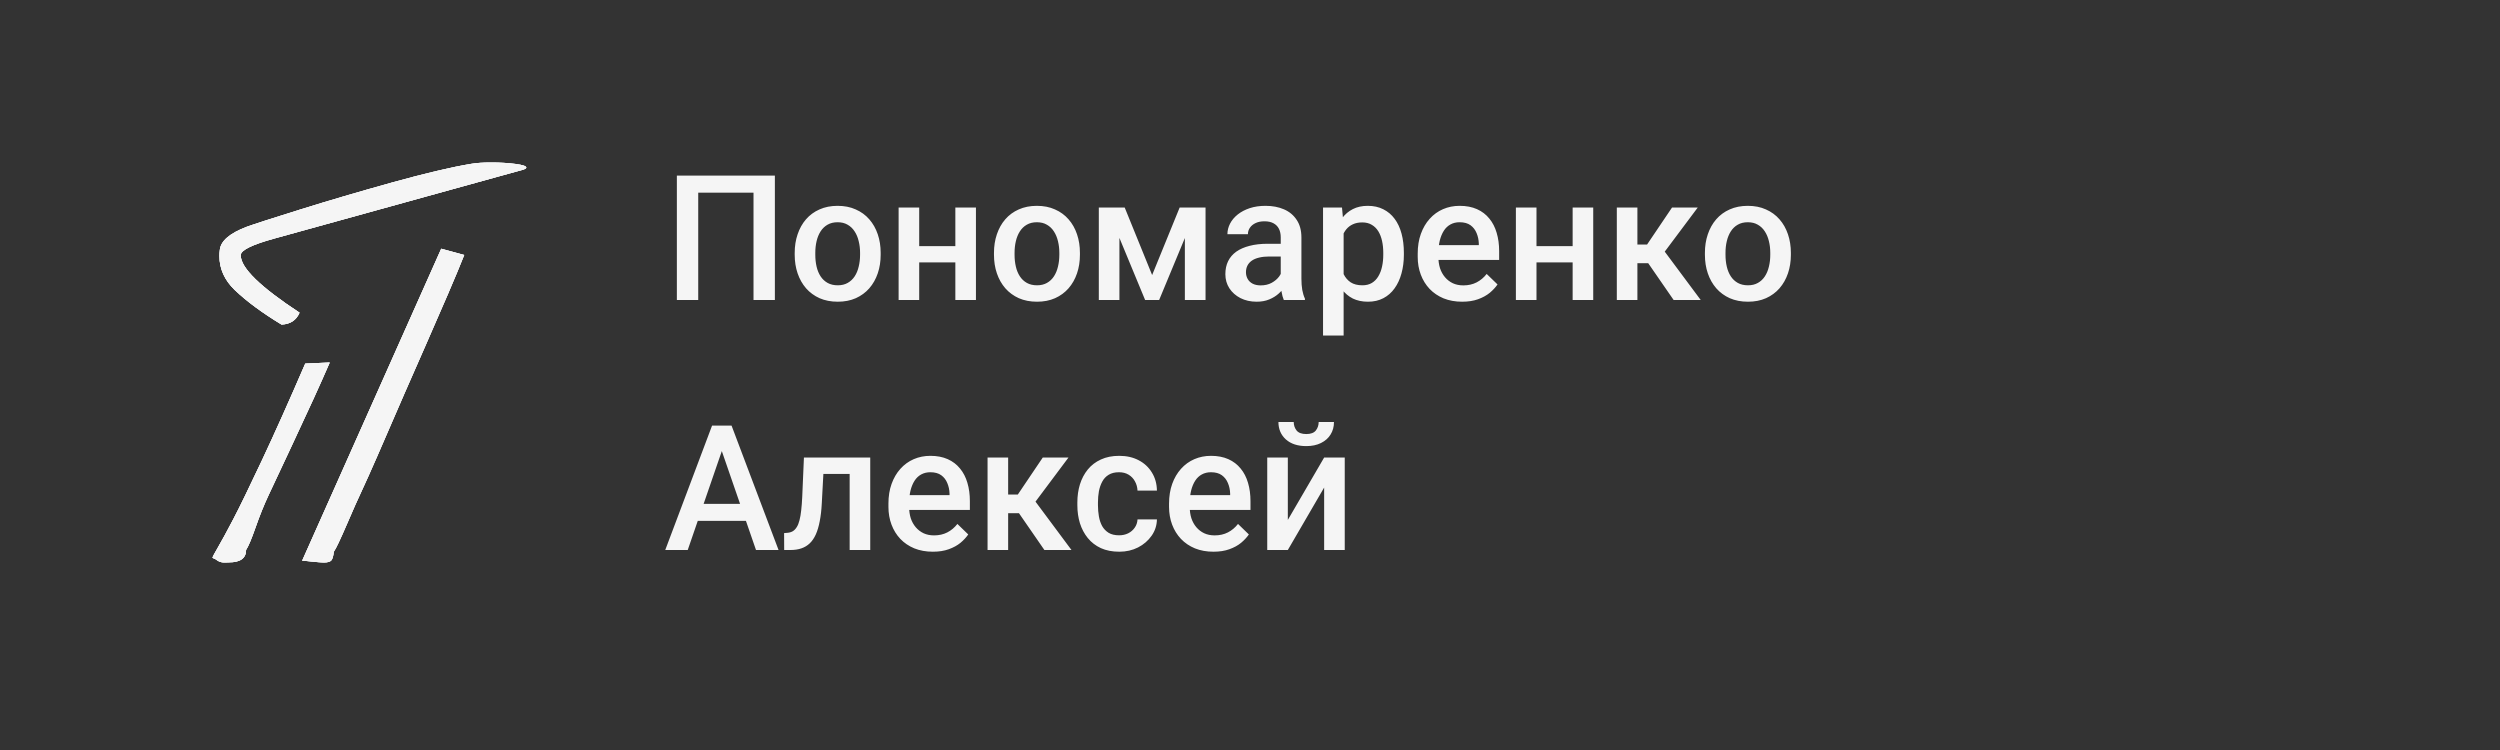 <?xml version="1.0" encoding="UTF-8"?> <svg xmlns="http://www.w3.org/2000/svg" width="200" height="60" viewBox="0 0 200 60" fill="none"><rect x="0" y="0" width="200" height="60" fill="#333333" stroke="none"/><path d="M19.743 18.142C20.323 17.931 21.751 17.47 24.028 16.758C26.305 16.047 28.755 15.327 31.38 14.597C34.004 13.868 36.107 13.372 37.689 13.109C38.097 13.037 38.631 13 39.29 13C40.006 13 40.654 13.038 41.233 13.115C41.813 13.191 42.103 13.288 42.103 13.405C42.103 13.456 42.039 13.507 41.91 13.558L21.944 19.083C20.197 19.565 19.302 19.999 19.259 20.385C19.259 20.4 19.259 20.415 19.259 20.429C19.259 21.428 20.827 22.957 23.963 25.014C23.706 25.619 23.226 25.936 22.524 25.965C20.971 25.025 19.721 24.102 18.776 23.197C17.96 22.41 17.552 21.501 17.552 20.473C17.552 20.32 17.562 20.163 17.584 20.003C17.655 19.28 18.375 18.66 19.743 18.142ZM37.138 20.399C36.828 21.185 36.391 22.233 35.828 23.544C35.266 24.854 34.697 26.159 34.124 27.458C33.55 28.758 32.968 30.084 32.376 31.438C30.572 35.624 29.447 38.19 28.999 39.136C28.653 39.872 28.229 40.823 27.728 41.992C27.226 43.16 26.885 43.875 26.705 44.137C26.669 44.487 26.602 44.718 26.505 44.831C26.407 44.944 26.207 45 25.904 45C25.738 45 25.41 44.974 24.919 44.924C24.421 44.865 24.172 44.843 24.172 44.858L35.298 19.897L37.138 20.399ZM26.379 29C26.001 29.871 25.576 30.823 25.105 31.857C24.634 32.891 24.045 34.161 23.338 35.667C22.632 37.172 22.018 38.48 21.497 39.59C21.126 40.381 20.776 41.247 20.448 42.186C20.119 43.126 19.866 43.727 19.688 43.988C19.688 44.655 19.231 44.989 18.317 44.989C18.246 44.989 18.181 44.991 18.124 44.995C18.067 44.998 18.003 45 17.931 45C17.703 45 17.5 44.931 17.321 44.793C17.285 44.757 17.223 44.722 17.134 44.69C17.045 44.657 17 44.626 17 44.597C17 44.561 17.154 44.278 17.46 43.748C17.767 43.219 18.171 42.477 18.67 41.522C19.17 40.568 19.928 39.01 20.945 36.848C21.963 34.685 23.121 32.098 24.42 29.087L26.379 29Z" fill="#F5F5F5"></path><path d="M19.743 18.142C20.323 17.931 21.751 17.47 24.028 16.758C26.305 16.047 28.755 15.327 31.38 14.597C34.004 13.868 36.107 13.372 37.689 13.109C38.097 13.037 38.631 13 39.29 13C40.006 13 40.654 13.038 41.233 13.115C41.813 13.191 42.103 13.288 42.103 13.405C42.103 13.456 42.039 13.507 41.91 13.558L21.944 19.083C20.197 19.565 19.302 19.999 19.259 20.385C19.259 20.4 19.259 20.415 19.259 20.429C19.259 21.428 20.827 22.957 23.963 25.014C23.706 25.619 23.226 25.936 22.524 25.965C20.971 25.025 19.721 24.102 18.776 23.197C17.96 22.41 17.552 21.501 17.552 20.473C17.552 20.32 17.562 20.163 17.584 20.003C17.655 19.28 18.375 18.66 19.743 18.142ZM37.138 20.399C36.828 21.185 36.391 22.233 35.828 23.544C35.266 24.854 34.697 26.159 34.124 27.458C33.55 28.758 32.968 30.084 32.376 31.438C30.572 35.624 29.447 38.19 28.999 39.136C28.653 39.872 28.229 40.823 27.728 41.992C27.226 43.16 26.885 43.875 26.705 44.137C26.669 44.487 26.602 44.718 26.505 44.831C26.407 44.944 26.207 45 25.904 45C25.738 45 25.41 44.974 24.919 44.924C24.421 44.865 24.172 44.843 24.172 44.858L35.298 19.897L37.138 20.399ZM26.379 29C26.001 29.871 25.576 30.823 25.105 31.857C24.634 32.891 24.045 34.161 23.338 35.667C22.632 37.172 22.018 38.48 21.497 39.59C21.126 40.381 20.776 41.247 20.448 42.186C20.119 43.126 19.866 43.727 19.688 43.988C19.688 44.655 19.231 44.989 18.317 44.989C18.246 44.989 18.181 44.991 18.124 44.995C18.067 44.998 18.003 45 17.931 45C17.703 45 17.5 44.931 17.321 44.793C17.285 44.757 17.223 44.722 17.134 44.69C17.045 44.657 17 44.626 17 44.597C17 44.561 17.154 44.278 17.46 43.748C17.767 43.219 18.171 42.477 18.67 41.522C19.17 40.568 19.928 39.01 20.945 36.848C21.963 34.685 23.121 32.098 24.42 29.087L26.379 29Z" fill="url(#paint0_linear_31_773)"></path><path d="M19.743 18.142C20.323 17.931 21.751 17.47 24.028 16.758C26.305 16.047 28.755 15.327 31.38 14.597C34.004 13.868 36.107 13.372 37.689 13.109C38.097 13.037 38.631 13 39.29 13C40.006 13 40.654 13.038 41.233 13.115C41.813 13.191 42.103 13.288 42.103 13.405C42.103 13.456 42.039 13.507 41.91 13.558L21.944 19.083C20.197 19.565 19.302 19.999 19.259 20.385C19.259 20.4 19.259 20.415 19.259 20.429C19.259 21.428 20.827 22.957 23.963 25.014C23.706 25.619 23.226 25.936 22.524 25.965C20.971 25.025 19.721 24.102 18.776 23.197C17.96 22.41 17.552 21.501 17.552 20.473C17.552 20.32 17.562 20.163 17.584 20.003C17.655 19.28 18.375 18.66 19.743 18.142ZM37.138 20.399C36.828 21.185 36.391 22.233 35.828 23.544C35.266 24.854 34.697 26.159 34.124 27.458C33.55 28.758 32.968 30.084 32.376 31.438C30.572 35.624 29.447 38.19 28.999 39.136C28.653 39.872 28.229 40.823 27.728 41.992C27.226 43.16 26.885 43.875 26.705 44.137C26.669 44.487 26.602 44.718 26.505 44.831C26.407 44.944 26.207 45 25.904 45C25.738 45 25.41 44.974 24.919 44.924C24.421 44.865 24.172 44.843 24.172 44.858L35.298 19.897L37.138 20.399ZM26.379 29C26.001 29.871 25.576 30.823 25.105 31.857C24.634 32.891 24.045 34.161 23.338 35.667C22.632 37.172 22.018 38.48 21.497 39.59C21.126 40.381 20.776 41.247 20.448 42.186C20.119 43.126 19.866 43.727 19.688 43.988C19.688 44.655 19.231 44.989 18.317 44.989C18.246 44.989 18.181 44.991 18.124 44.995C18.067 44.998 18.003 45 17.931 45C17.703 45 17.5 44.931 17.321 44.793C17.285 44.757 17.223 44.722 17.134 44.69C17.045 44.657 17 44.626 17 44.597C17 44.561 17.154 44.278 17.46 43.748C17.767 43.219 18.171 42.477 18.67 41.522C19.17 40.568 19.928 39.01 20.945 36.848C21.963 34.685 23.121 32.098 24.42 29.087L26.379 29Z" fill="#F5F5F5"></path><path d="M61.99 14.047V24H60.281V15.414H55.858V24H54.149V14.047H61.99ZM63.576 20.384V20.227C63.576 19.693 63.654 19.199 63.809 18.743C63.964 18.283 64.187 17.884 64.478 17.547C64.775 17.205 65.135 16.941 65.559 16.754C65.987 16.562 66.47 16.467 67.008 16.467C67.55 16.467 68.033 16.562 68.457 16.754C68.885 16.941 69.248 17.205 69.544 17.547C69.84 17.884 70.066 18.283 70.221 18.743C70.376 19.199 70.453 19.693 70.453 20.227V20.384C70.453 20.917 70.376 21.412 70.221 21.867C70.066 22.323 69.84 22.722 69.544 23.064C69.248 23.401 68.888 23.665 68.464 23.856C68.04 24.043 67.559 24.137 67.022 24.137C66.479 24.137 65.994 24.043 65.565 23.856C65.142 23.665 64.782 23.401 64.485 23.064C64.189 22.722 63.964 22.323 63.809 21.867C63.654 21.412 63.576 20.917 63.576 20.384ZM65.224 20.227V20.384C65.224 20.716 65.258 21.031 65.326 21.327C65.394 21.623 65.502 21.883 65.647 22.106C65.793 22.33 65.98 22.505 66.208 22.633C66.436 22.76 66.707 22.824 67.022 22.824C67.327 22.824 67.591 22.76 67.814 22.633C68.042 22.505 68.229 22.33 68.375 22.106C68.521 21.883 68.628 21.623 68.696 21.327C68.769 21.031 68.806 20.716 68.806 20.384V20.227C68.806 19.898 68.769 19.588 68.696 19.297C68.628 19.001 68.519 18.739 68.368 18.511C68.222 18.283 68.035 18.105 67.808 17.977C67.584 17.845 67.318 17.779 67.008 17.779C66.698 17.779 66.429 17.845 66.201 17.977C65.978 18.105 65.793 18.283 65.647 18.511C65.502 18.739 65.394 19.001 65.326 19.297C65.258 19.588 65.224 19.898 65.224 20.227ZM76.886 19.693V20.992H73.058V19.693H76.886ZM73.536 16.604V24H71.889V16.604H73.536ZM78.075 16.604V24H76.428V16.604H78.075ZM79.518 20.384V20.227C79.518 19.693 79.595 19.199 79.75 18.743C79.905 18.283 80.128 17.884 80.42 17.547C80.716 17.205 81.076 16.941 81.5 16.754C81.928 16.562 82.412 16.467 82.949 16.467C83.492 16.467 83.975 16.562 84.398 16.754C84.827 16.941 85.189 17.205 85.485 17.547C85.782 17.884 86.007 18.283 86.162 18.743C86.317 19.199 86.394 19.693 86.394 20.227V20.384C86.394 20.917 86.317 21.412 86.162 21.867C86.007 22.323 85.782 22.722 85.485 23.064C85.189 23.401 84.829 23.665 84.405 23.856C83.981 24.043 83.501 24.137 82.963 24.137C82.421 24.137 81.935 24.043 81.507 23.856C81.083 23.665 80.723 23.401 80.427 23.064C80.13 22.722 79.905 22.323 79.75 21.867C79.595 21.412 79.518 20.917 79.518 20.384ZM81.165 20.227V20.384C81.165 20.716 81.199 21.031 81.268 21.327C81.336 21.623 81.443 21.883 81.589 22.106C81.735 22.33 81.921 22.505 82.149 22.633C82.377 22.76 82.648 22.824 82.963 22.824C83.268 22.824 83.533 22.76 83.756 22.633C83.984 22.505 84.171 22.33 84.316 22.106C84.462 21.883 84.569 21.623 84.638 21.327C84.711 21.031 84.747 20.716 84.747 20.384V20.227C84.747 19.898 84.711 19.588 84.638 19.297C84.569 19.001 84.46 18.739 84.31 18.511C84.164 18.283 83.977 18.105 83.749 17.977C83.526 17.845 83.259 17.779 82.949 17.779C82.639 17.779 82.37 17.845 82.143 17.977C81.919 18.105 81.735 18.283 81.589 18.511C81.443 18.739 81.336 19.001 81.268 19.297C81.199 19.588 81.165 19.898 81.165 20.227ZM92.171 22.004L94.372 16.604H95.801L92.731 24H91.61L88.548 16.604H89.977L92.171 22.004ZM89.553 16.604V24H87.905V16.604H89.553ZM94.789 24V16.604H96.443V24H94.789ZM102.459 22.517V18.989C102.459 18.725 102.411 18.497 102.315 18.306C102.22 18.114 102.074 17.966 101.878 17.861C101.687 17.756 101.445 17.704 101.153 17.704C100.884 17.704 100.652 17.75 100.456 17.841C100.26 17.932 100.107 18.055 99.998 18.21C99.889 18.365 99.834 18.54 99.834 18.736H98.193C98.193 18.445 98.264 18.162 98.405 17.889C98.546 17.615 98.752 17.371 99.02 17.157C99.289 16.943 99.611 16.774 99.984 16.651C100.358 16.528 100.777 16.467 101.242 16.467C101.798 16.467 102.29 16.56 102.719 16.747C103.152 16.934 103.491 17.216 103.737 17.595C103.988 17.968 104.113 18.438 104.113 19.003V22.291C104.113 22.628 104.136 22.931 104.182 23.2C104.232 23.465 104.302 23.695 104.394 23.891V24H102.705C102.628 23.822 102.566 23.597 102.521 23.323C102.479 23.045 102.459 22.776 102.459 22.517ZM102.698 19.502L102.712 20.52H101.529C101.224 20.52 100.955 20.55 100.723 20.609C100.49 20.664 100.297 20.746 100.142 20.855C99.987 20.965 99.87 21.097 99.793 21.252C99.716 21.407 99.677 21.582 99.677 21.778C99.677 21.974 99.722 22.154 99.814 22.318C99.905 22.478 100.037 22.603 100.21 22.694C100.388 22.785 100.602 22.831 100.853 22.831C101.19 22.831 101.484 22.763 101.734 22.626C101.99 22.485 102.19 22.314 102.336 22.113C102.482 21.908 102.559 21.715 102.568 21.532L103.102 22.264C103.047 22.451 102.953 22.651 102.821 22.865C102.689 23.079 102.516 23.285 102.302 23.48C102.092 23.672 101.839 23.829 101.543 23.952C101.251 24.075 100.914 24.137 100.531 24.137C100.048 24.137 99.618 24.041 99.239 23.85C98.861 23.654 98.565 23.392 98.351 23.064C98.136 22.731 98.029 22.355 98.029 21.936C98.029 21.544 98.102 21.197 98.248 20.896C98.398 20.591 98.617 20.336 98.904 20.131C99.196 19.926 99.551 19.771 99.971 19.666C100.39 19.557 100.868 19.502 101.406 19.502H102.698ZM107.49 18.025V26.844H105.843V16.604H107.36L107.49 18.025ZM112.31 20.233V20.377C112.31 20.915 112.246 21.414 112.118 21.874C111.995 22.33 111.811 22.729 111.564 23.07C111.323 23.408 111.024 23.67 110.669 23.856C110.313 24.043 109.903 24.137 109.438 24.137C108.978 24.137 108.575 24.052 108.229 23.884C107.887 23.711 107.597 23.467 107.36 23.152C107.123 22.838 106.932 22.469 106.786 22.045C106.645 21.616 106.545 21.147 106.485 20.637V20.083C106.545 19.541 106.645 19.049 106.786 18.606C106.932 18.164 107.123 17.784 107.36 17.465C107.597 17.146 107.887 16.9 108.229 16.727C108.57 16.553 108.969 16.467 109.425 16.467C109.89 16.467 110.302 16.558 110.662 16.74C111.022 16.918 111.325 17.173 111.571 17.506C111.817 17.834 112.002 18.23 112.125 18.695C112.248 19.156 112.31 19.668 112.31 20.233ZM110.662 20.377V20.233C110.662 19.892 110.63 19.575 110.566 19.283C110.503 18.987 110.402 18.727 110.266 18.504C110.129 18.281 109.953 18.107 109.739 17.984C109.53 17.857 109.277 17.793 108.98 17.793C108.689 17.793 108.438 17.843 108.229 17.943C108.019 18.039 107.843 18.174 107.702 18.347C107.561 18.52 107.451 18.723 107.374 18.955C107.297 19.183 107.242 19.431 107.21 19.7V21.026C107.265 21.355 107.358 21.655 107.49 21.929C107.622 22.202 107.809 22.421 108.051 22.585C108.297 22.744 108.611 22.824 108.994 22.824C109.29 22.824 109.543 22.76 109.753 22.633C109.963 22.505 110.133 22.33 110.266 22.106C110.402 21.879 110.503 21.616 110.566 21.32C110.63 21.024 110.662 20.71 110.662 20.377ZM116.972 24.137C116.425 24.137 115.93 24.048 115.488 23.87C115.051 23.688 114.677 23.435 114.367 23.111C114.062 22.788 113.827 22.407 113.663 21.97C113.499 21.532 113.417 21.061 113.417 20.555V20.281C113.417 19.703 113.501 19.178 113.67 18.709C113.839 18.24 114.073 17.838 114.374 17.506C114.675 17.169 115.03 16.911 115.44 16.733C115.851 16.556 116.295 16.467 116.773 16.467C117.302 16.467 117.765 16.556 118.161 16.733C118.558 16.911 118.886 17.162 119.146 17.485C119.41 17.804 119.606 18.185 119.733 18.627C119.866 19.069 119.932 19.557 119.932 20.09V20.794H114.217V19.611H118.305V19.481C118.296 19.185 118.236 18.907 118.127 18.648C118.022 18.388 117.86 18.178 117.642 18.019C117.423 17.859 117.131 17.779 116.767 17.779C116.493 17.779 116.249 17.838 116.035 17.957C115.826 18.071 115.65 18.237 115.509 18.456C115.368 18.675 115.258 18.939 115.181 19.249C115.108 19.554 115.071 19.898 115.071 20.281V20.555C115.071 20.878 115.115 21.179 115.201 21.457C115.292 21.73 115.424 21.97 115.598 22.175C115.771 22.38 115.98 22.542 116.227 22.66C116.473 22.774 116.753 22.831 117.067 22.831C117.464 22.831 117.817 22.751 118.127 22.592C118.437 22.432 118.706 22.207 118.934 21.915L119.802 22.756C119.642 22.988 119.435 23.212 119.18 23.426C118.924 23.635 118.612 23.806 118.243 23.939C117.879 24.071 117.455 24.137 116.972 24.137ZM126.269 19.693V20.992H122.44V19.693H126.269ZM122.919 16.604V24H121.271V16.604H122.919ZM127.458 16.604V24H125.811V16.604H127.458ZM130.992 16.604V24H129.345V16.604H130.992ZM135.818 16.604L132.489 21.054H130.609L130.391 19.564H131.765L133.761 16.604H135.818ZM133.891 24L131.662 20.773L132.961 19.837L136.058 24H133.891ZM136.393 20.384V20.227C136.393 19.693 136.47 19.199 136.625 18.743C136.78 18.283 137.003 17.884 137.295 17.547C137.591 17.205 137.951 16.941 138.375 16.754C138.803 16.562 139.286 16.467 139.824 16.467C140.367 16.467 140.85 16.562 141.273 16.754C141.702 16.941 142.064 17.205 142.36 17.547C142.657 17.884 142.882 18.283 143.037 18.743C143.192 19.199 143.27 19.693 143.27 20.227V20.384C143.27 20.917 143.192 21.412 143.037 21.867C142.882 22.323 142.657 22.722 142.36 23.064C142.064 23.401 141.704 23.665 141.28 23.856C140.856 24.043 140.376 24.137 139.838 24.137C139.296 24.137 138.81 24.043 138.382 23.856C137.958 23.665 137.598 23.401 137.302 23.064C137.006 22.722 136.78 22.323 136.625 21.867C136.47 21.412 136.393 20.917 136.393 20.384ZM138.04 20.227V20.384C138.04 20.716 138.074 21.031 138.143 21.327C138.211 21.623 138.318 21.883 138.464 22.106C138.61 22.33 138.797 22.505 139.024 22.633C139.252 22.76 139.523 22.824 139.838 22.824C140.143 22.824 140.408 22.76 140.631 22.633C140.859 22.505 141.046 22.33 141.191 22.106C141.337 21.883 141.444 21.623 141.513 21.327C141.586 21.031 141.622 20.716 141.622 20.384V20.227C141.622 19.898 141.586 19.588 141.513 19.297C141.444 19.001 141.335 18.739 141.185 18.511C141.039 18.283 140.852 18.105 140.624 17.977C140.401 17.845 140.134 17.779 139.824 17.779C139.514 17.779 139.245 17.845 139.018 17.977C138.794 18.105 138.61 18.283 138.464 18.511C138.318 18.739 138.211 19.001 138.143 19.297C138.074 19.588 138.04 19.898 138.04 20.227ZM57.991 35.373L55.018 44H53.22L56.966 34.047H58.114L57.991 35.373ZM60.48 44L57.499 35.373L57.369 34.047H58.524L62.284 44H60.48ZM60.336 40.309V41.669H54.922V40.309H60.336ZM68.327 36.603V37.916H64.718V36.603H68.327ZM69.619 36.603V44H67.972V36.603H69.619ZM64.314 36.603H65.941L65.743 40.261C65.716 40.803 65.661 41.282 65.579 41.696C65.502 42.106 65.397 42.46 65.265 42.756C65.132 43.047 64.971 43.285 64.779 43.467C64.588 43.649 64.365 43.783 64.109 43.87C63.854 43.957 63.567 44 63.248 44H62.735L62.728 42.647L62.988 42.626C63.157 42.612 63.303 42.569 63.426 42.496C63.549 42.419 63.654 42.309 63.74 42.168C63.831 42.027 63.904 41.844 63.959 41.621C64.018 41.398 64.064 41.133 64.096 40.828C64.132 40.523 64.159 40.167 64.178 39.762L64.314 36.603ZM74.63 44.137C74.083 44.137 73.588 44.048 73.147 43.87C72.709 43.688 72.335 43.435 72.025 43.111C71.72 42.788 71.485 42.407 71.321 41.97C71.157 41.532 71.075 41.06 71.075 40.555V40.281C71.075 39.703 71.159 39.178 71.328 38.709C71.497 38.24 71.731 37.839 72.032 37.506C72.333 37.169 72.689 36.911 73.099 36.733C73.509 36.556 73.953 36.467 74.432 36.467C74.96 36.467 75.423 36.556 75.819 36.733C76.216 36.911 76.544 37.162 76.804 37.485C77.068 37.804 77.264 38.185 77.392 38.627C77.524 39.069 77.59 39.557 77.59 40.09V40.794H71.875V39.611H75.963V39.481C75.954 39.185 75.894 38.907 75.785 38.648C75.68 38.388 75.519 38.178 75.3 38.019C75.081 37.859 74.789 37.779 74.425 37.779C74.151 37.779 73.908 37.839 73.693 37.957C73.484 38.071 73.308 38.237 73.167 38.456C73.026 38.675 72.916 38.939 72.839 39.249C72.766 39.554 72.73 39.898 72.73 40.281V40.555C72.73 40.878 72.773 41.179 72.859 41.457C72.951 41.73 73.083 41.97 73.256 42.175C73.429 42.38 73.639 42.542 73.885 42.66C74.131 42.774 74.411 42.831 74.726 42.831C75.122 42.831 75.475 42.751 75.785 42.592C76.095 42.432 76.364 42.207 76.592 41.915L77.46 42.756C77.3 42.988 77.093 43.212 76.838 43.426C76.583 43.635 76.27 43.806 75.901 43.938C75.537 44.071 75.113 44.137 74.63 44.137ZM80.652 36.603V44H79.005V36.603H80.652ZM85.478 36.603L82.149 41.054H80.269L80.051 39.563H81.425L83.421 36.603H85.478ZM83.551 44L81.322 40.773L82.621 39.837L85.718 44H83.551ZM89.525 42.824C89.794 42.824 90.036 42.772 90.25 42.667C90.469 42.558 90.644 42.407 90.776 42.216C90.913 42.024 90.988 41.803 91.002 41.553H92.554C92.545 42.031 92.403 42.467 92.13 42.858C91.856 43.25 91.494 43.562 91.043 43.795C90.592 44.023 90.093 44.137 89.546 44.137C88.981 44.137 88.489 44.041 88.069 43.85C87.65 43.654 87.301 43.385 87.023 43.043C86.745 42.701 86.536 42.307 86.394 41.86C86.258 41.414 86.189 40.935 86.189 40.425V40.185C86.189 39.675 86.258 39.197 86.394 38.75C86.536 38.299 86.745 37.902 87.023 37.56C87.301 37.219 87.65 36.952 88.069 36.761C88.489 36.565 88.978 36.467 89.539 36.467C90.132 36.467 90.651 36.585 91.098 36.822C91.544 37.055 91.895 37.38 92.15 37.8C92.41 38.215 92.545 38.698 92.554 39.249H91.002C90.988 38.976 90.92 38.73 90.797 38.511C90.678 38.287 90.51 38.11 90.291 37.977C90.077 37.845 89.819 37.779 89.519 37.779C89.186 37.779 88.91 37.848 88.691 37.984C88.473 38.117 88.302 38.299 88.179 38.531C88.056 38.759 87.967 39.017 87.912 39.304C87.862 39.586 87.837 39.88 87.837 40.185V40.425C87.837 40.73 87.862 41.026 87.912 41.313C87.962 41.601 88.049 41.858 88.172 42.086C88.299 42.309 88.473 42.489 88.691 42.626C88.91 42.758 89.188 42.824 89.525 42.824ZM97.079 44.137C96.532 44.137 96.038 44.048 95.596 43.87C95.158 43.688 94.784 43.435 94.475 43.111C94.169 42.788 93.935 42.407 93.77 41.97C93.606 41.532 93.524 41.06 93.524 40.555V40.281C93.524 39.703 93.609 39.178 93.777 38.709C93.946 38.24 94.181 37.839 94.481 37.506C94.782 37.169 95.138 36.911 95.548 36.733C95.958 36.556 96.402 36.467 96.881 36.467C97.409 36.467 97.872 36.556 98.269 36.733C98.665 36.911 98.993 37.162 99.253 37.485C99.517 37.804 99.713 38.185 99.841 38.627C99.973 39.069 100.039 39.557 100.039 40.09V40.794H94.324V39.611H98.412V39.481C98.403 39.185 98.344 38.907 98.234 38.648C98.13 38.388 97.968 38.178 97.749 38.019C97.53 37.859 97.239 37.779 96.874 37.779C96.601 37.779 96.357 37.839 96.143 37.957C95.933 38.071 95.757 38.237 95.616 38.456C95.475 38.675 95.366 38.939 95.288 39.249C95.215 39.554 95.179 39.898 95.179 40.281V40.555C95.179 40.878 95.222 41.179 95.309 41.457C95.4 41.73 95.532 41.97 95.705 42.175C95.878 42.38 96.088 42.542 96.334 42.66C96.58 42.774 96.86 42.831 97.175 42.831C97.571 42.831 97.924 42.751 98.234 42.592C98.544 42.432 98.813 42.207 99.041 41.915L99.909 42.756C99.75 42.988 99.542 43.212 99.287 43.426C99.032 43.635 98.72 43.806 98.351 43.938C97.986 44.071 97.562 44.137 97.079 44.137ZM103.026 41.594L105.932 36.603H107.579V44H105.932V39.003L103.026 44H101.379V36.603H103.026V41.594ZM105.494 33.76H106.718C106.718 34.138 106.627 34.473 106.444 34.765C106.267 35.052 106.011 35.277 105.679 35.441C105.351 35.605 104.959 35.688 104.503 35.688C103.815 35.688 103.27 35.51 102.869 35.154C102.473 34.794 102.274 34.329 102.274 33.76H103.498C103.498 34.015 103.573 34.241 103.724 34.437C103.879 34.628 104.138 34.724 104.503 34.724C104.863 34.724 105.118 34.628 105.269 34.437C105.419 34.241 105.494 34.015 105.494 33.76Z" fill="#F5F5F5"></path><defs><linearGradient id="paint0_linear_31_773" x1="1272.17" y1="13" x2="1272.17" y2="3213" gradientUnits="userSpaceOnUse"><stop stop-color="#F6FAFF"></stop><stop offset="1" stop-color="white"></stop></linearGradient></defs></svg> 